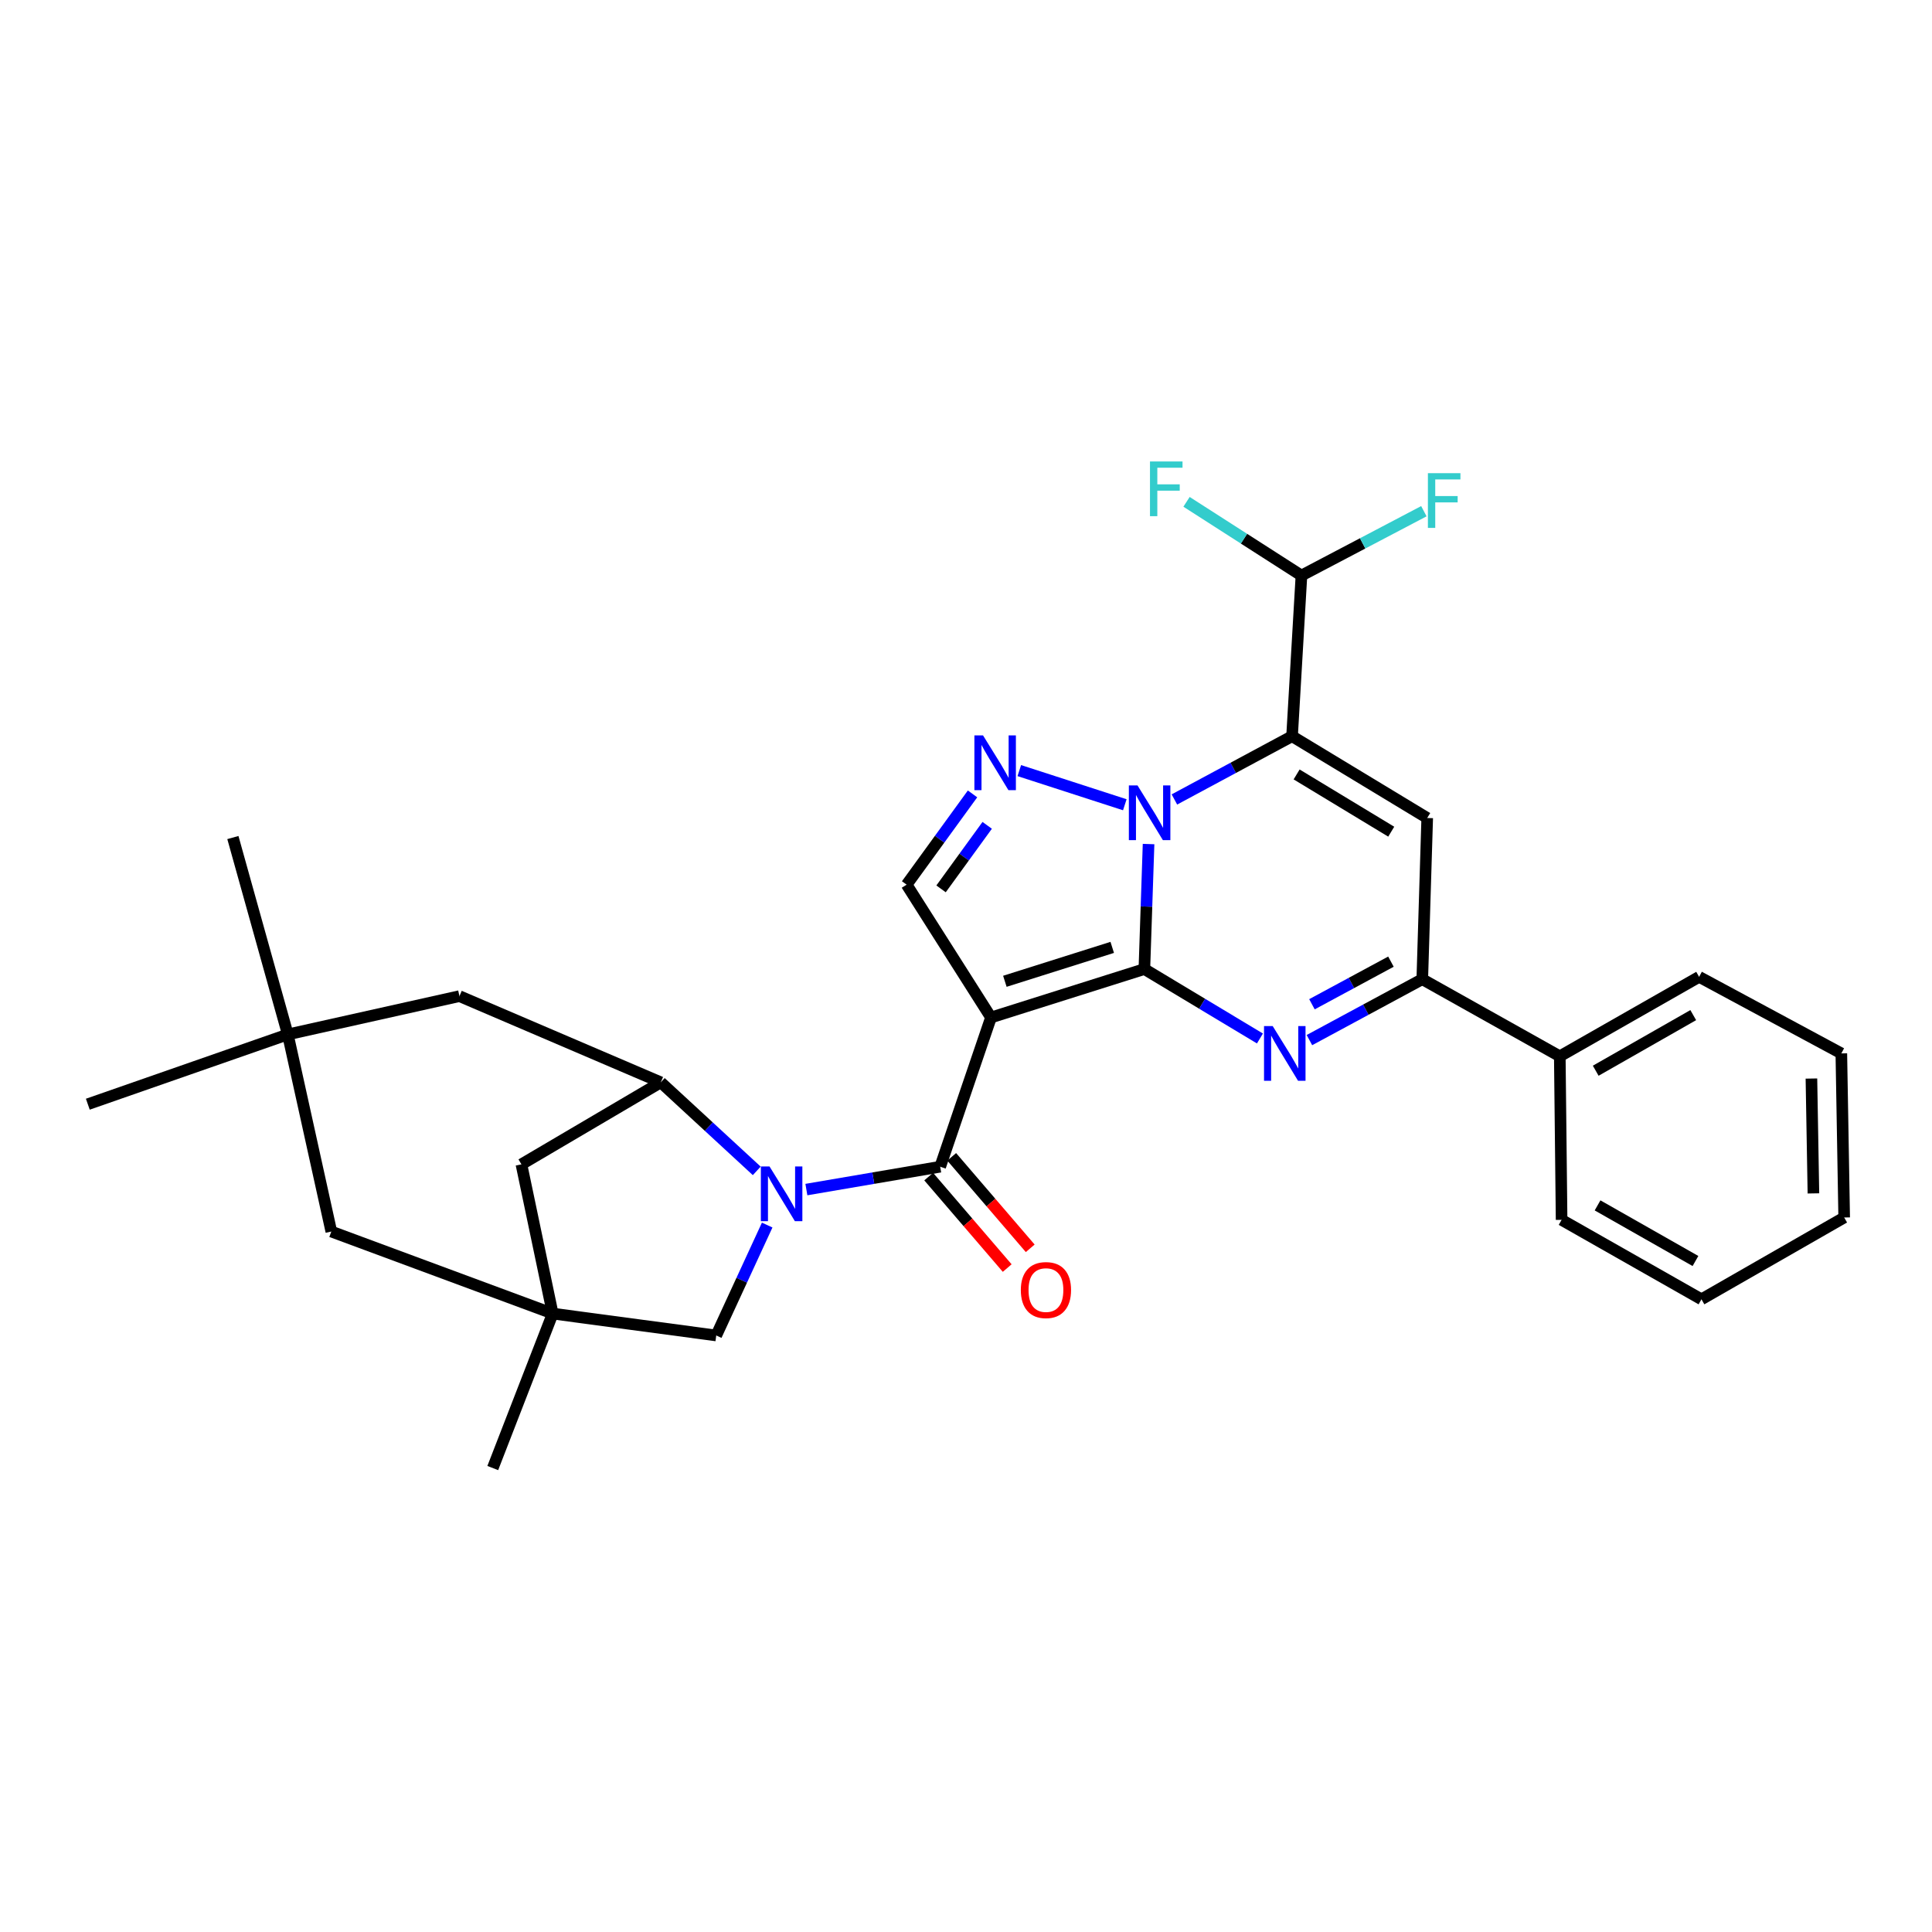 <?xml version='1.0' encoding='iso-8859-1'?>
<svg version='1.1' baseProfile='full'
              xmlns='http://www.w3.org/2000/svg'
                      xmlns:rdkit='http://www.rdkit.org/xml'
                      xmlns:xlink='http://www.w3.org/1999/xlink'
                  xml:space='preserve'
width='1000px' height='1000px' viewBox='0 0 1000 1000'>
<!-- END OF HEADER -->
<rect style='opacity:1.0;fill:#FFFFFF;stroke:none' width='1000' height='1000' x='0' y='0'> </rect>
<path class='bond-0' d='M 592.326,501.577 L 593.411,469.229' style='fill:none;fill-rule:evenodd;stroke:#000000;stroke-width:6px;stroke-linecap:butt;stroke-linejoin:miter;stroke-opacity:1' />
<path class='bond-0' d='M 593.411,469.229 L 594.496,436.88' style='fill:none;fill-rule:evenodd;stroke:#0000FF;stroke-width:6px;stroke-linecap:butt;stroke-linejoin:miter;stroke-opacity:1' />
<path class='bond-1' d='M 592.326,501.577 L 512.938,526.65' style='fill:none;fill-rule:evenodd;stroke:#000000;stroke-width:6px;stroke-linecap:butt;stroke-linejoin:miter;stroke-opacity:1' />
<path class='bond-1' d='M 575.688,490.364 L 520.117,507.915' style='fill:none;fill-rule:evenodd;stroke:#000000;stroke-width:6px;stroke-linecap:butt;stroke-linejoin:miter;stroke-opacity:1' />
<path class='bond-3' d='M 592.326,501.577 L 622.231,519.546' style='fill:none;fill-rule:evenodd;stroke:#000000;stroke-width:6px;stroke-linecap:butt;stroke-linejoin:miter;stroke-opacity:1' />
<path class='bond-3' d='M 622.231,519.546 L 652.137,537.514' style='fill:none;fill-rule:evenodd;stroke:#0000FF;stroke-width:6px;stroke-linecap:butt;stroke-linejoin:miter;stroke-opacity:1' />
<path class='bond-2' d='M 607.872,413.799 L 638.318,397.431' style='fill:none;fill-rule:evenodd;stroke:#0000FF;stroke-width:6px;stroke-linecap:butt;stroke-linejoin:miter;stroke-opacity:1' />
<path class='bond-2' d='M 638.318,397.431 L 668.765,381.064' style='fill:none;fill-rule:evenodd;stroke:#000000;stroke-width:6px;stroke-linecap:butt;stroke-linejoin:miter;stroke-opacity:1' />
<path class='bond-6' d='M 582.198,416.54 L 527.587,398.861' style='fill:none;fill-rule:evenodd;stroke:#0000FF;stroke-width:6px;stroke-linecap:butt;stroke-linejoin:miter;stroke-opacity:1' />
<path class='bond-4' d='M 512.938,526.65 L 486.644,603.892' style='fill:none;fill-rule:evenodd;stroke:#000000;stroke-width:6px;stroke-linecap:butt;stroke-linejoin:miter;stroke-opacity:1' />
<path class='bond-9' d='M 512.938,526.65 L 469.265,457.896' style='fill:none;fill-rule:evenodd;stroke:#000000;stroke-width:6px;stroke-linecap:butt;stroke-linejoin:miter;stroke-opacity:1' />
<path class='bond-13' d='M 668.765,381.064 L 673.625,297.898' style='fill:none;fill-rule:evenodd;stroke:#000000;stroke-width:6px;stroke-linecap:butt;stroke-linejoin:miter;stroke-opacity:1' />
<path class='bond-31' d='M 668.765,381.064 L 738.723,423.393' style='fill:none;fill-rule:evenodd;stroke:#000000;stroke-width:6px;stroke-linecap:butt;stroke-linejoin:miter;stroke-opacity:1' />
<path class='bond-31' d='M 671.13,400.849 L 720.1,430.479' style='fill:none;fill-rule:evenodd;stroke:#000000;stroke-width:6px;stroke-linecap:butt;stroke-linejoin:miter;stroke-opacity:1' />
<path class='bond-8' d='M 677.758,538.354 L 706.963,522.596' style='fill:none;fill-rule:evenodd;stroke:#0000FF;stroke-width:6px;stroke-linecap:butt;stroke-linejoin:miter;stroke-opacity:1' />
<path class='bond-8' d='M 706.963,522.596 L 736.167,506.838' style='fill:none;fill-rule:evenodd;stroke:#000000;stroke-width:6px;stroke-linecap:butt;stroke-linejoin:miter;stroke-opacity:1' />
<path class='bond-8' d='M 679.063,519.807 L 699.506,508.776' style='fill:none;fill-rule:evenodd;stroke:#0000FF;stroke-width:6px;stroke-linecap:butt;stroke-linejoin:miter;stroke-opacity:1' />
<path class='bond-8' d='M 699.506,508.776 L 719.949,497.746' style='fill:none;fill-rule:evenodd;stroke:#000000;stroke-width:6px;stroke-linecap:butt;stroke-linejoin:miter;stroke-opacity:1' />
<path class='bond-5' d='M 486.644,603.892 L 452.013,609.807' style='fill:none;fill-rule:evenodd;stroke:#000000;stroke-width:6px;stroke-linecap:butt;stroke-linejoin:miter;stroke-opacity:1' />
<path class='bond-5' d='M 452.013,609.807 L 417.381,615.721' style='fill:none;fill-rule:evenodd;stroke:#0000FF;stroke-width:6px;stroke-linecap:butt;stroke-linejoin:miter;stroke-opacity:1' />
<path class='bond-17' d='M 480.686,609.006 L 501.005,632.677' style='fill:none;fill-rule:evenodd;stroke:#000000;stroke-width:6px;stroke-linecap:butt;stroke-linejoin:miter;stroke-opacity:1' />
<path class='bond-17' d='M 501.005,632.677 L 521.325,656.349' style='fill:none;fill-rule:evenodd;stroke:#FF0000;stroke-width:6px;stroke-linecap:butt;stroke-linejoin:miter;stroke-opacity:1' />
<path class='bond-17' d='M 492.601,598.778 L 512.921,622.449' style='fill:none;fill-rule:evenodd;stroke:#000000;stroke-width:6px;stroke-linecap:butt;stroke-linejoin:miter;stroke-opacity:1' />
<path class='bond-17' d='M 512.921,622.449 L 533.24,646.121' style='fill:none;fill-rule:evenodd;stroke:#FF0000;stroke-width:6px;stroke-linecap:butt;stroke-linejoin:miter;stroke-opacity:1' />
<path class='bond-10' d='M 391.692,606.04 L 366.855,583.126' style='fill:none;fill-rule:evenodd;stroke:#0000FF;stroke-width:6px;stroke-linecap:butt;stroke-linejoin:miter;stroke-opacity:1' />
<path class='bond-10' d='M 366.855,583.126 L 342.017,560.211' style='fill:none;fill-rule:evenodd;stroke:#000000;stroke-width:6px;stroke-linecap:butt;stroke-linejoin:miter;stroke-opacity:1' />
<path class='bond-12' d='M 397.095,634.09 L 383.911,662.663' style='fill:none;fill-rule:evenodd;stroke:#0000FF;stroke-width:6px;stroke-linecap:butt;stroke-linejoin:miter;stroke-opacity:1' />
<path class='bond-12' d='M 383.911,662.663 L 370.728,691.236' style='fill:none;fill-rule:evenodd;stroke:#000000;stroke-width:6px;stroke-linecap:butt;stroke-linejoin:miter;stroke-opacity:1' />
<path class='bond-30' d='M 503.383,410.922 L 486.324,434.409' style='fill:none;fill-rule:evenodd;stroke:#0000FF;stroke-width:6px;stroke-linecap:butt;stroke-linejoin:miter;stroke-opacity:1' />
<path class='bond-30' d='M 486.324,434.409 L 469.265,457.896' style='fill:none;fill-rule:evenodd;stroke:#000000;stroke-width:6px;stroke-linecap:butt;stroke-linejoin:miter;stroke-opacity:1' />
<path class='bond-30' d='M 510.971,427.197 L 499.03,443.637' style='fill:none;fill-rule:evenodd;stroke:#0000FF;stroke-width:6px;stroke-linecap:butt;stroke-linejoin:miter;stroke-opacity:1' />
<path class='bond-30' d='M 499.03,443.637 L 487.089,460.078' style='fill:none;fill-rule:evenodd;stroke:#000000;stroke-width:6px;stroke-linecap:butt;stroke-linejoin:miter;stroke-opacity:1' />
<path class='bond-7' d='M 738.723,423.393 L 736.167,506.838' style='fill:none;fill-rule:evenodd;stroke:#000000;stroke-width:6px;stroke-linecap:butt;stroke-linejoin:miter;stroke-opacity:1' />
<path class='bond-19' d='M 736.167,506.838 L 807.346,546.732' style='fill:none;fill-rule:evenodd;stroke:#000000;stroke-width:6px;stroke-linecap:butt;stroke-linejoin:miter;stroke-opacity:1' />
<path class='bond-14' d='M 342.017,560.211 L 269.888,602.671' style='fill:none;fill-rule:evenodd;stroke:#000000;stroke-width:6px;stroke-linecap:butt;stroke-linejoin:miter;stroke-opacity:1' />
<path class='bond-16' d='M 342.017,560.211 L 237.81,515.597' style='fill:none;fill-rule:evenodd;stroke:#000000;stroke-width:6px;stroke-linecap:butt;stroke-linejoin:miter;stroke-opacity:1' />
<path class='bond-11' d='M 286.079,679.913 L 370.728,691.236' style='fill:none;fill-rule:evenodd;stroke:#000000;stroke-width:6px;stroke-linecap:butt;stroke-linejoin:miter;stroke-opacity:1' />
<path class='bond-18' d='M 286.079,679.913 L 171.49,637.444' style='fill:none;fill-rule:evenodd;stroke:#000000;stroke-width:6px;stroke-linecap:butt;stroke-linejoin:miter;stroke-opacity:1' />
<path class='bond-22' d='M 286.079,679.913 L 255.057,759.859' style='fill:none;fill-rule:evenodd;stroke:#000000;stroke-width:6px;stroke-linecap:butt;stroke-linejoin:miter;stroke-opacity:1' />
<path class='bond-32' d='M 286.079,679.913 L 269.888,602.671' style='fill:none;fill-rule:evenodd;stroke:#000000;stroke-width:6px;stroke-linecap:butt;stroke-linejoin:miter;stroke-opacity:1' />
<path class='bond-20' d='M 673.625,297.898 L 643.886,278.823' style='fill:none;fill-rule:evenodd;stroke:#000000;stroke-width:6px;stroke-linecap:butt;stroke-linejoin:miter;stroke-opacity:1' />
<path class='bond-20' d='M 643.886,278.823 L 614.148,259.748' style='fill:none;fill-rule:evenodd;stroke:#33CCCC;stroke-width:6px;stroke-linecap:butt;stroke-linejoin:miter;stroke-opacity:1' />
<path class='bond-21' d='M 673.625,297.898 L 705.309,281.248' style='fill:none;fill-rule:evenodd;stroke:#000000;stroke-width:6px;stroke-linecap:butt;stroke-linejoin:miter;stroke-opacity:1' />
<path class='bond-21' d='M 705.309,281.248 L 736.993,264.598' style='fill:none;fill-rule:evenodd;stroke:#33CCCC;stroke-width:6px;stroke-linecap:butt;stroke-linejoin:miter;stroke-opacity:1' />
<path class='bond-15' d='M 148.973,535.417 L 237.81,515.597' style='fill:none;fill-rule:evenodd;stroke:#000000;stroke-width:6px;stroke-linecap:butt;stroke-linejoin:miter;stroke-opacity:1' />
<path class='bond-23' d='M 148.973,535.417 L 45.455,571.535' style='fill:none;fill-rule:evenodd;stroke:#000000;stroke-width:6px;stroke-linecap:butt;stroke-linejoin:miter;stroke-opacity:1' />
<path class='bond-24' d='M 148.973,535.417 L 120.542,433.513' style='fill:none;fill-rule:evenodd;stroke:#000000;stroke-width:6px;stroke-linecap:butt;stroke-linejoin:miter;stroke-opacity:1' />
<path class='bond-34' d='M 148.973,535.417 L 171.49,637.444' style='fill:none;fill-rule:evenodd;stroke:#000000;stroke-width:6px;stroke-linecap:butt;stroke-linejoin:miter;stroke-opacity:1' />
<path class='bond-25' d='M 807.346,546.732 L 879.458,505.616' style='fill:none;fill-rule:evenodd;stroke:#000000;stroke-width:6px;stroke-linecap:butt;stroke-linejoin:miter;stroke-opacity:1' />
<path class='bond-25' d='M 825.941,554.207 L 876.419,525.425' style='fill:none;fill-rule:evenodd;stroke:#000000;stroke-width:6px;stroke-linecap:butt;stroke-linejoin:miter;stroke-opacity:1' />
<path class='bond-26' d='M 807.346,546.732 L 808.279,631.39' style='fill:none;fill-rule:evenodd;stroke:#000000;stroke-width:6px;stroke-linecap:butt;stroke-linejoin:miter;stroke-opacity:1' />
<path class='bond-28' d='M 879.458,505.616 L 953.071,545.241' style='fill:none;fill-rule:evenodd;stroke:#000000;stroke-width:6px;stroke-linecap:butt;stroke-linejoin:miter;stroke-opacity:1' />
<path class='bond-27' d='M 808.279,631.39 L 880.671,672.515' style='fill:none;fill-rule:evenodd;stroke:#000000;stroke-width:6px;stroke-linecap:butt;stroke-linejoin:miter;stroke-opacity:1' />
<path class='bond-27' d='M 826.895,623.905 L 877.569,652.692' style='fill:none;fill-rule:evenodd;stroke:#000000;stroke-width:6px;stroke-linecap:butt;stroke-linejoin:miter;stroke-opacity:1' />
<path class='bond-29' d='M 880.671,672.515 L 954.545,630.169' style='fill:none;fill-rule:evenodd;stroke:#000000;stroke-width:6px;stroke-linecap:butt;stroke-linejoin:miter;stroke-opacity:1' />
<path class='bond-33' d='M 953.071,545.241 L 954.545,630.169' style='fill:none;fill-rule:evenodd;stroke:#000000;stroke-width:6px;stroke-linecap:butt;stroke-linejoin:miter;stroke-opacity:1' />
<path class='bond-33' d='M 937.591,558.252 L 938.624,617.702' style='fill:none;fill-rule:evenodd;stroke:#000000;stroke-width:6px;stroke-linecap:butt;stroke-linejoin:miter;stroke-opacity:1' />
<path  class='atom-1' d='M 588.779 406.537
L 598.059 421.537
Q 598.979 423.017, 600.459 425.697
Q 601.939 428.377, 602.019 428.537
L 602.019 406.537
L 605.779 406.537
L 605.779 434.857
L 601.899 434.857
L 591.939 418.457
Q 590.779 416.537, 589.539 414.337
Q 588.339 412.137, 587.979 411.457
L 587.979 434.857
L 584.299 434.857
L 584.299 406.537
L 588.779 406.537
' fill='#0000FF'/>
<path  class='atom-4' d='M 658.737 531.081
L 668.017 546.081
Q 668.937 547.561, 670.417 550.241
Q 671.897 552.921, 671.977 553.081
L 671.977 531.081
L 675.737 531.081
L 675.737 559.401
L 671.857 559.401
L 661.897 543.001
Q 660.737 541.081, 659.497 538.881
Q 658.297 536.681, 657.937 536.001
L 657.937 559.401
L 654.257 559.401
L 654.257 531.081
L 658.737 531.081
' fill='#0000FF'/>
<path  class='atom-6' d='M 398.3 603.751
L 407.58 618.751
Q 408.5 620.231, 409.98 622.911
Q 411.46 625.591, 411.54 625.751
L 411.54 603.751
L 415.3 603.751
L 415.3 632.071
L 411.42 632.071
L 401.46 615.671
Q 400.3 613.751, 399.06 611.551
Q 397.86 609.351, 397.5 608.671
L 397.5 632.071
L 393.82 632.071
L 393.82 603.751
L 398.3 603.751
' fill='#0000FF'/>
<path  class='atom-7' d='M 508.824 380.653
L 518.104 395.653
Q 519.024 397.133, 520.504 399.813
Q 521.984 402.493, 522.064 402.653
L 522.064 380.653
L 525.824 380.653
L 525.824 408.973
L 521.944 408.973
L 511.984 392.573
Q 510.824 390.653, 509.584 388.453
Q 508.384 386.253, 508.024 385.573
L 508.024 408.973
L 504.344 408.973
L 504.344 380.653
L 508.824 380.653
' fill='#0000FF'/>
<path  class='atom-18' d='M 528.378 667.735
Q 528.378 660.935, 531.738 657.135
Q 535.098 653.335, 541.378 653.335
Q 547.658 653.335, 551.018 657.135
Q 554.378 660.935, 554.378 667.735
Q 554.378 674.615, 550.978 678.535
Q 547.578 682.415, 541.378 682.415
Q 535.138 682.415, 531.738 678.535
Q 528.378 674.655, 528.378 667.735
M 541.378 679.215
Q 545.698 679.215, 548.018 676.335
Q 550.378 673.415, 550.378 667.735
Q 550.378 662.175, 548.018 659.375
Q 545.698 656.535, 541.378 656.535
Q 537.058 656.535, 534.698 659.335
Q 532.378 662.135, 532.378 667.735
Q 532.378 673.455, 534.698 676.335
Q 537.058 679.215, 541.378 679.215
' fill='#FF0000'/>
<path  class='atom-21' d='M 595.23 238.854
L 612.07 238.854
L 612.07 242.094
L 599.03 242.094
L 599.03 250.694
L 610.63 250.694
L 610.63 253.974
L 599.03 253.974
L 599.03 267.174
L 595.23 267.174
L 595.23 238.854
' fill='#33CCCC'/>
<path  class='atom-22' d='M 739.079 244.917
L 755.919 244.917
L 755.919 248.157
L 742.879 248.157
L 742.879 256.757
L 754.479 256.757
L 754.479 260.037
L 742.879 260.037
L 742.879 273.237
L 739.079 273.237
L 739.079 244.917
' fill='#33CCCC'/>
</svg>
